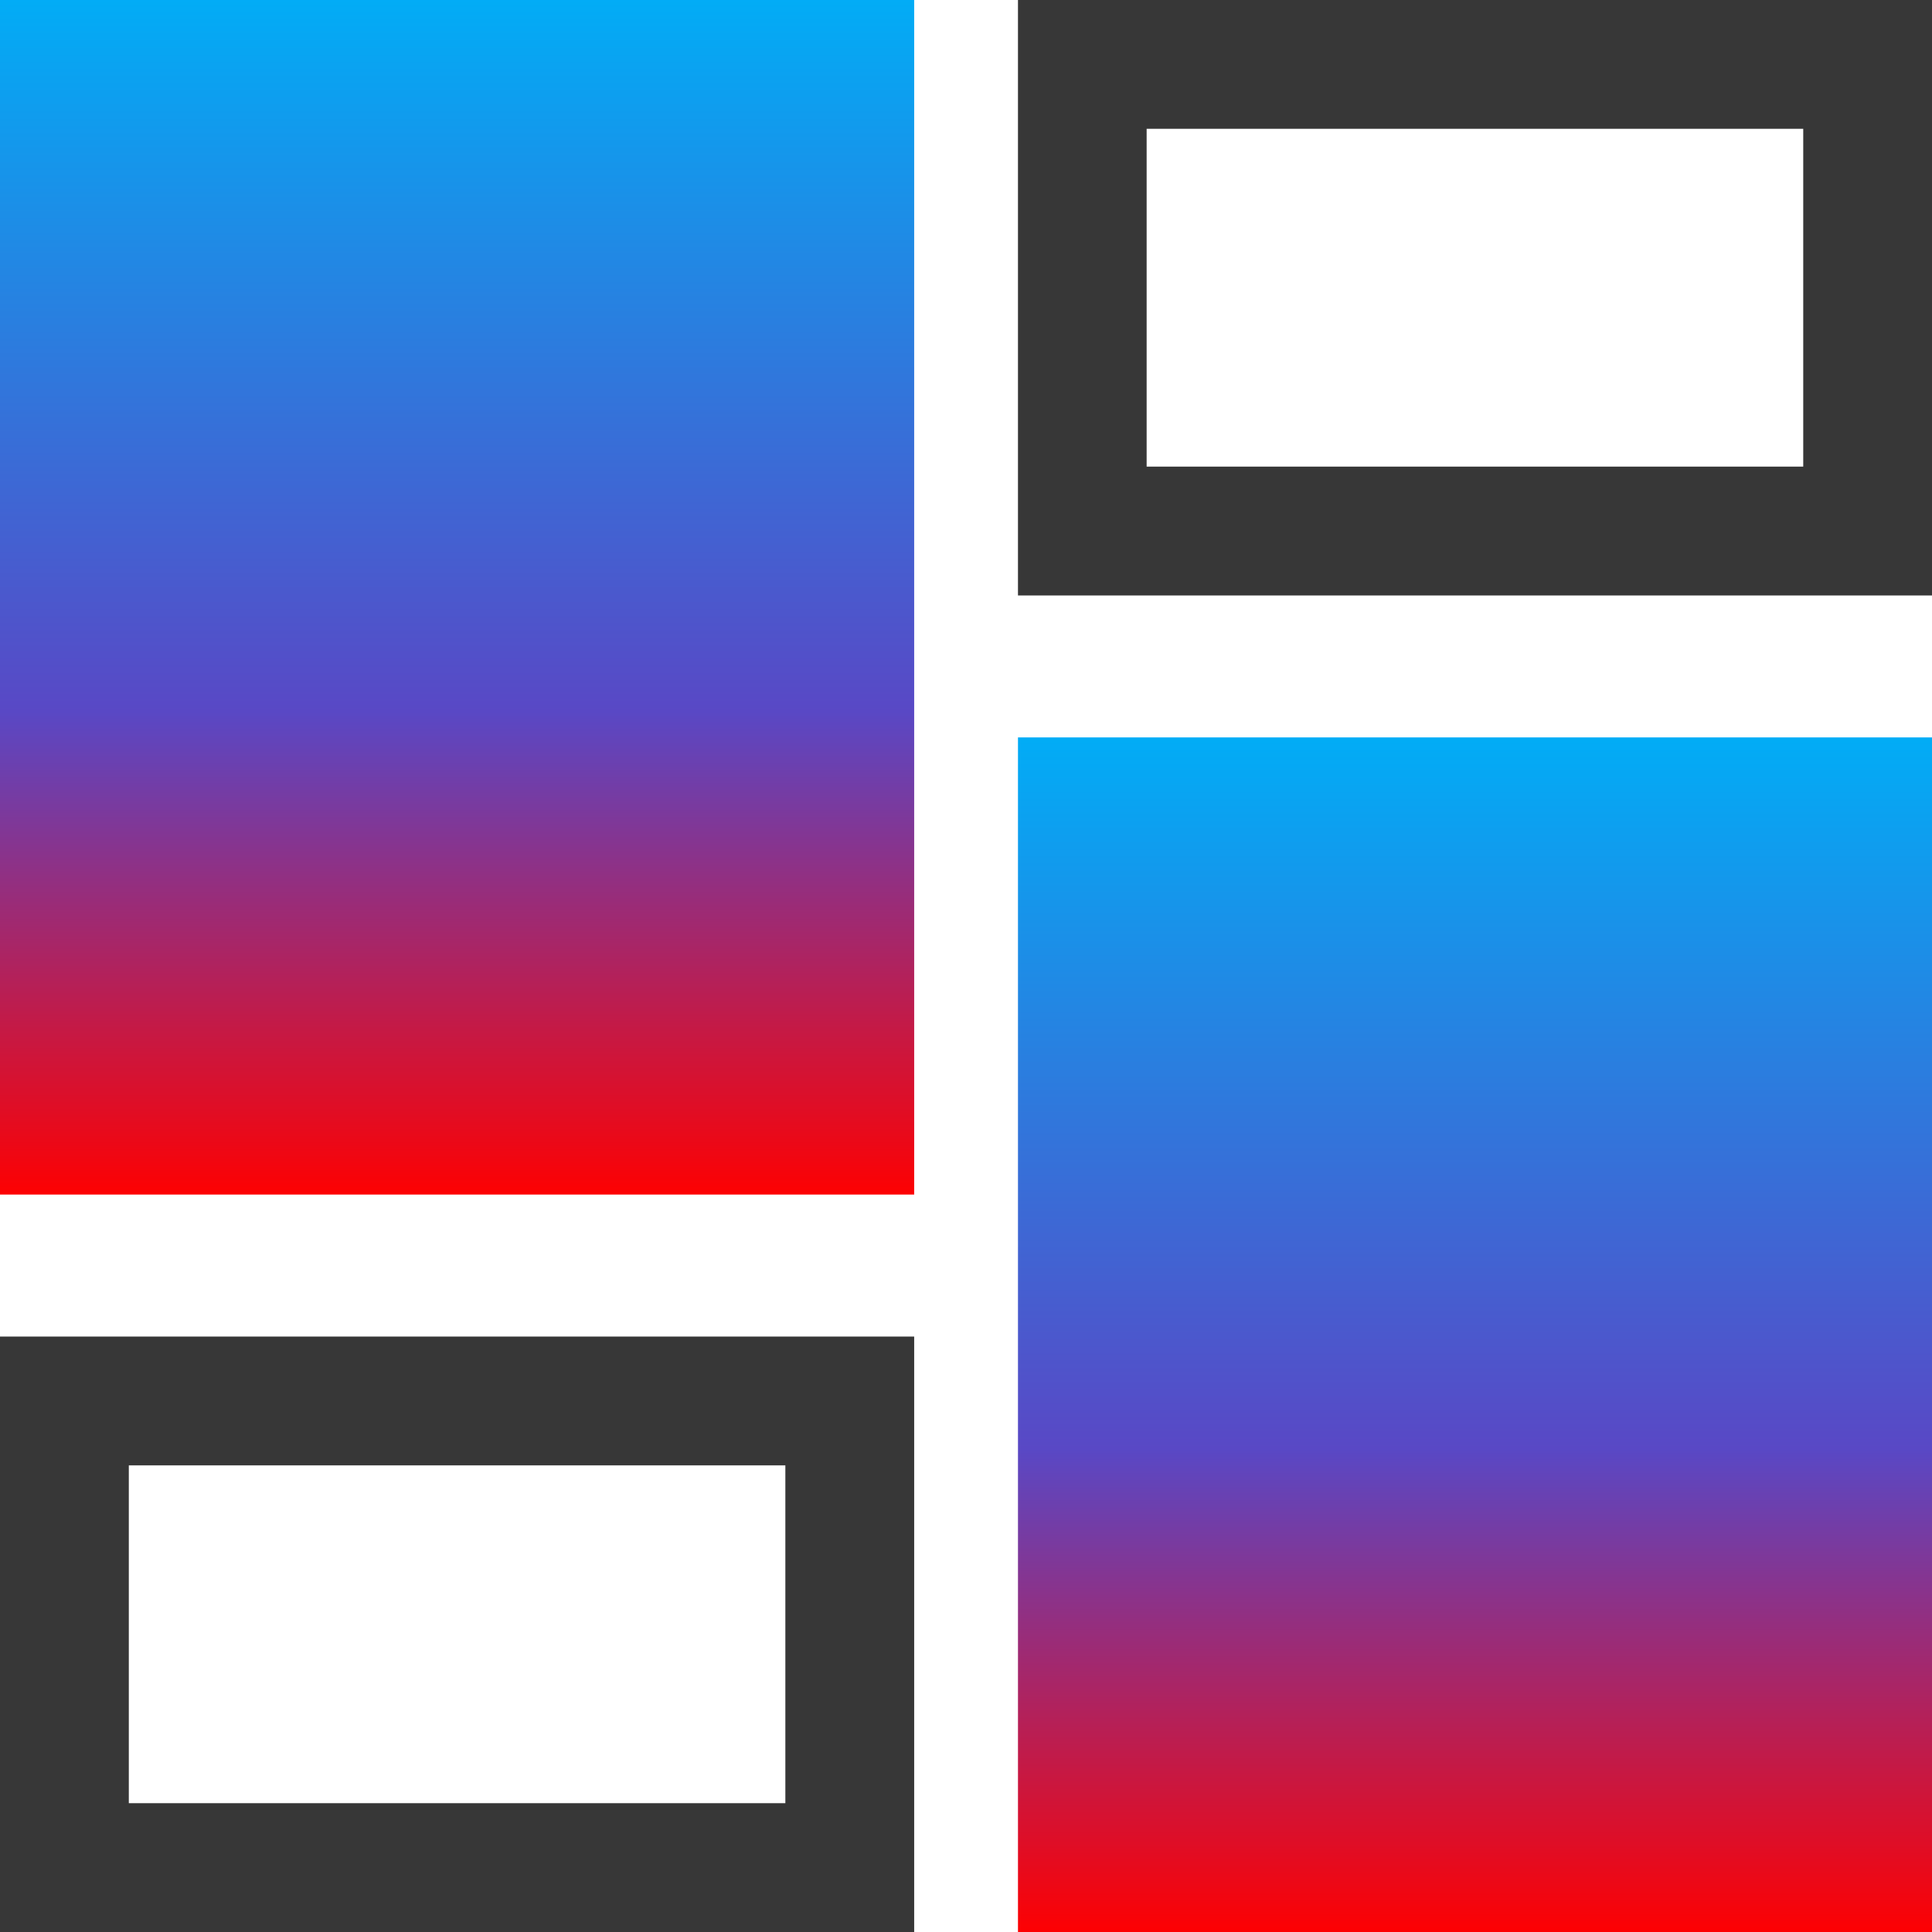 <svg xmlns="http://www.w3.org/2000/svg" xmlns:xlink="http://www.w3.org/1999/xlink" width="40" height="40" viewBox="0 0 40 40">
  <defs>
    <linearGradient id="linear-gradient" x1="0.5" x2="0.5" y2="1" gradientUnits="objectBoundingBox">
      <stop offset="0" stop-color="#01adf6"/>
      <stop offset="0.595" stop-color="#5948c5"/>
      <stop offset="1" stop-color="red"/>
    </linearGradient>
  </defs>
  <g id="Responsive_design" data-name="Responsive design" transform="translate(126.036 126.036)">
    <g id="Group_188337" data-name="Group 188337" transform="translate(-126.036 -126.036)">
      <path id="Path_171814" data-name="Path 171814" d="M18.927,24.732H0V0H18.927Z" fill="url(#linear-gradient)"/>
      <path id="Path_171815" data-name="Path 171815" d="M18.927,186.711H0V174.383H18.927Zm-16.26-2.667H16.26V177.05H2.667Z" transform="translate(0 -146.711)" fill="#373737"/>
      <path id="Path_171816" data-name="Path 171816" d="M151.724,120.946H132.8V96.213h18.927Z" transform="translate(-111.724 -80.946)" fill="url(#linear-gradient)"/>
      <path id="Path_171817" data-name="Path 171817" d="M151.724,12.328H132.8V0h18.927Zm-16.26-2.667h13.594V2.667H135.464Z" transform="translate(-111.724)" fill="#373737"/>
    </g>
  </g>
</svg>

